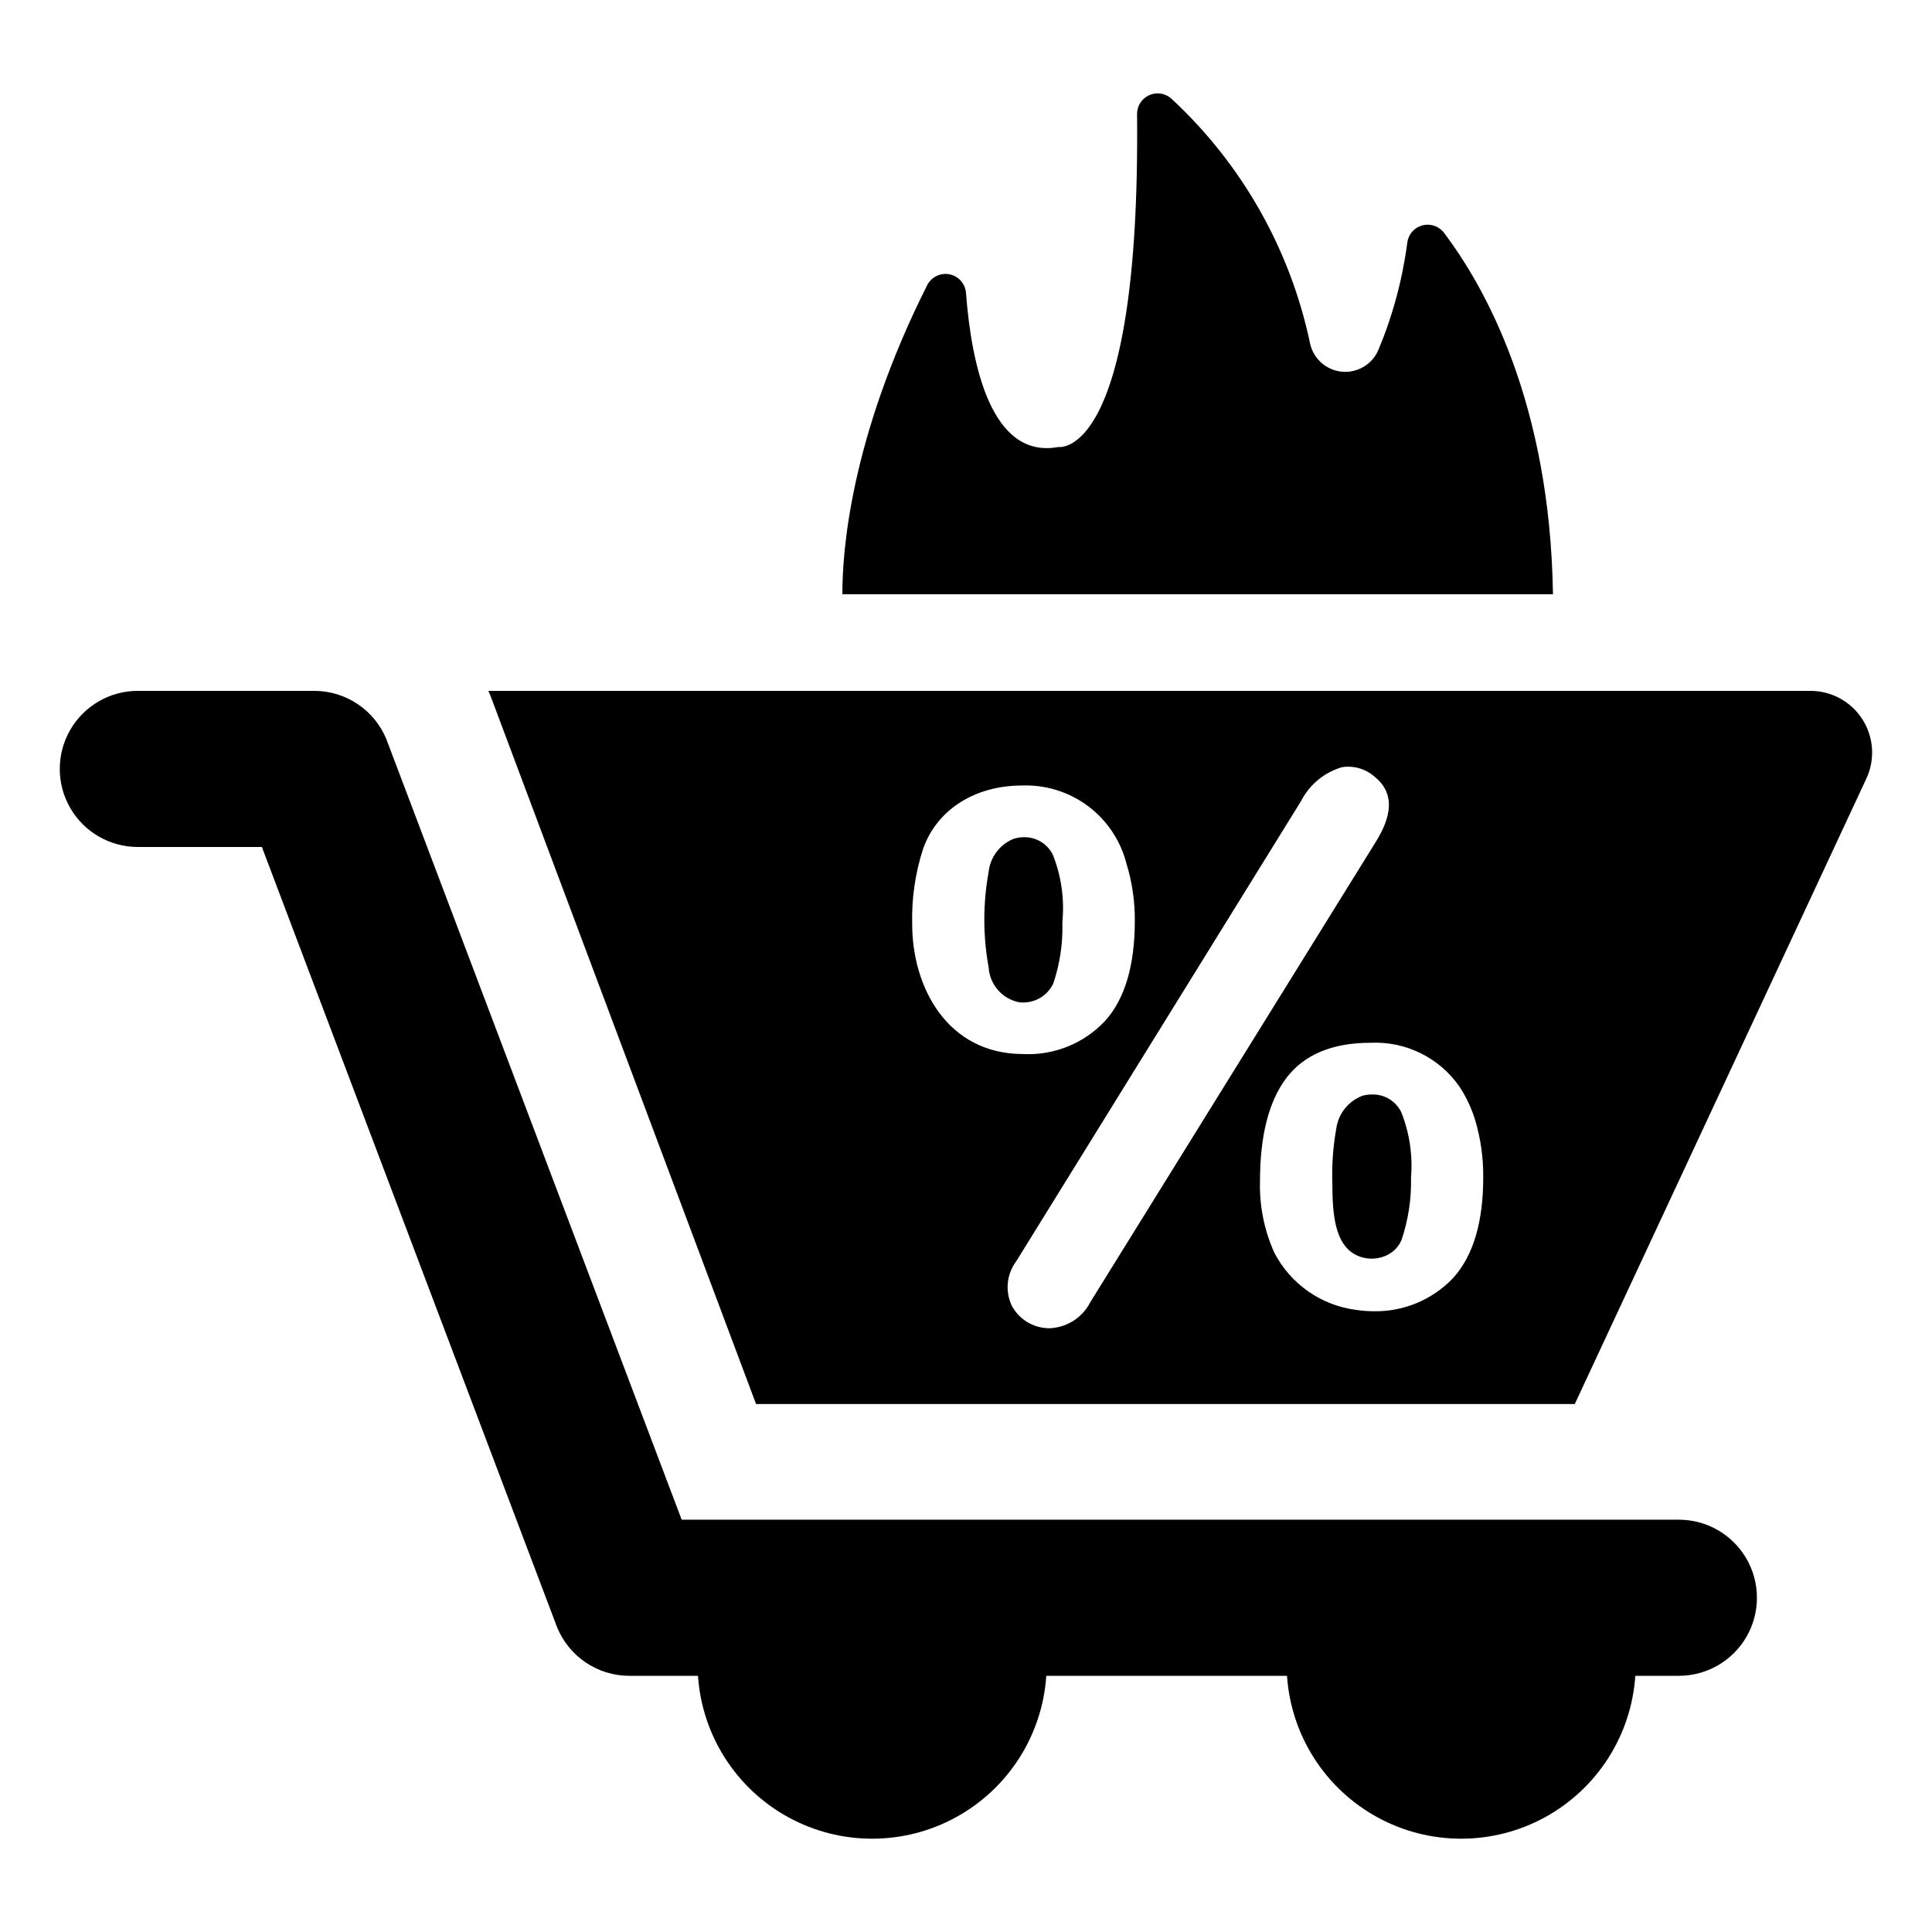<?xml version="1.0" encoding="UTF-8"?>
<!-- Uploaded to: ICON Repo, www.svgrepo.com, Generator: ICON Repo Mixer Tools -->
<svg fill="#000000" width="800px" height="800px" version="1.1" viewBox="144 144 512 512" xmlns="http://www.w3.org/2000/svg">
 <g>
  <path d="m507.61 434.05c-0.824 0-1.648 0.102-2.449 0.301-3.777 1.383-6.484 4.742-7.031 8.73-0.871 4.875-1.219 9.828-1.039 14.777 0.027 7.648 0.551 16.039 6.473 18.828h0.004c2.297 1.07 4.934 1.16 7.301 0.25 2.043-0.754 3.691-2.316 4.547-4.324 1.801-5.332 2.656-10.938 2.519-16.566 0.484-5.887-0.398-11.805-2.578-17.293-1.438-2.953-4.465-4.793-7.746-4.703z"/>
  <path d="m423.12 404.67c1.746-5.156 2.566-10.582 2.422-16.023l0.02-0.57c0.539-5.965-0.332-11.969-2.535-17.535-1.43-2.906-4.402-4.727-7.641-4.676-0.957 0-1.906 0.152-2.816 0.449-3.617 1.484-6.137 4.828-6.57 8.715-1.527 8.391-1.527 16.984 0.004 25.375 0.297 4.519 3.574 8.285 8.012 9.195 3.781 0.492 7.453-1.496 9.105-4.93z"/>
  <path d="m623.79 327.09h-350.36c0.207 0.484 0.414 0.965 0.621 1.473l70.312 187.52h216.97l77.266-165.74 0.004-0.004c2.359-5.062 1.969-10.977-1.031-15.688-3-4.711-8.199-7.562-13.785-7.562zm-238.05 61.84c-0.18-6.785 0.801-13.551 2.898-20.008 3.652-10.332 13.695-16.754 26.207-16.754 6.269-0.234 12.434 1.684 17.461 5.434 5.031 3.75 8.629 9.109 10.195 15.184 1.531 4.961 2.285 10.129 2.234 15.32 0 11.75-2.644 20.641-7.856 26.422-5.582 5.977-13.512 9.199-21.684 8.809-20.238 0-29.457-17.836-29.457-34.406zm36.359 107.07c-0.09 0-0.18-0.004-0.27-0.004-4.059-0.098-7.754-2.359-9.68-5.934-1.848-3.867-1.383-8.445 1.199-11.867l75.465-121.94c2.234-4.34 6.148-7.574 10.832-8.941 3.16-0.492 6.375 0.469 8.742 2.617l0.348 0.293c6.754 5.902 1.535 14.227-0.695 17.785 0 0-1.473 2.375-75.105 121.09-2.086 4.102-6.238 6.746-10.836 6.902zm107.12-13.457-0.262 0.281v0.004c-5.434 5.644-12.969 8.785-20.805 8.668-1.586 0-3.172-0.121-4.742-0.355-9.297-1.188-17.418-6.871-21.719-15.199-2.68-5.977-3.973-12.48-3.777-19.031 0-11.93 2.344-21.082 6.961-27.199 4.691-6.215 12.195-9.363 22.301-9.363 9.344-0.453 18.258 3.938 23.594 11.617 1.785 2.719 3.176 5.676 4.137 8.785 1.496 4.984 2.227 10.172 2.164 15.375 0 11.711-2.644 20.598-7.856 26.422z"/>
  <path d="m526.65 205.66c-1.344-1.742-3.606-2.504-5.731-1.93-2.121 0.578-3.691 2.375-3.969 4.559-1.281 9.805-3.867 19.391-7.691 28.508-1.641 3.793-5.539 6.098-9.656 5.703-4.113-0.391-7.508-3.391-8.406-7.426-5.223-24.926-18.07-47.613-36.758-64.922-1.602-1.453-3.918-1.816-5.891-0.926-1.973 0.887-3.234 2.859-3.211 5.027 0.906 91.902-20.855 88.203-20.855 88.203-17.809 3.32-23.047-21.852-24.48-40.82-0.18-2.434-1.961-4.453-4.356-4.934-2.394-0.48-4.816 0.691-5.926 2.867-20.465 40.699-22.52 70.938-22.477 81.91h188.31c-0.762-50.703-18.023-81.469-28.906-95.82z"/>
  <path d="m588.92 546.73h-264.27l-78.25-206.82c-1.555-3.793-4.207-7.039-7.613-9.32-3.41-2.285-7.418-3.504-11.52-3.504h-46.738c-7.391 0-14.223 3.941-17.918 10.344-3.695 6.398-3.695 14.285 0 20.688 3.695 6.398 10.527 10.344 17.918 10.344h32.871l78.25 206.82c1.559 3.793 4.207 7.039 7.617 9.324 3.406 2.285 7.414 3.504 11.516 3.504h18.191c1.055 15.754 10.074 29.883 23.922 37.473 13.848 7.59 30.609 7.59 44.461 0 13.848-7.59 22.867-21.719 23.922-37.473h63.793c1.055 15.754 10.074 29.883 23.922 37.473 13.848 7.59 30.609 7.59 44.457 0 13.848-7.59 22.871-21.719 23.926-37.473h11.539c7.391 0 14.219-3.945 17.918-10.344 3.695-6.402 3.695-14.289 0-20.688-3.699-6.402-10.527-10.344-17.918-10.344z"/>
 </g>
</svg>